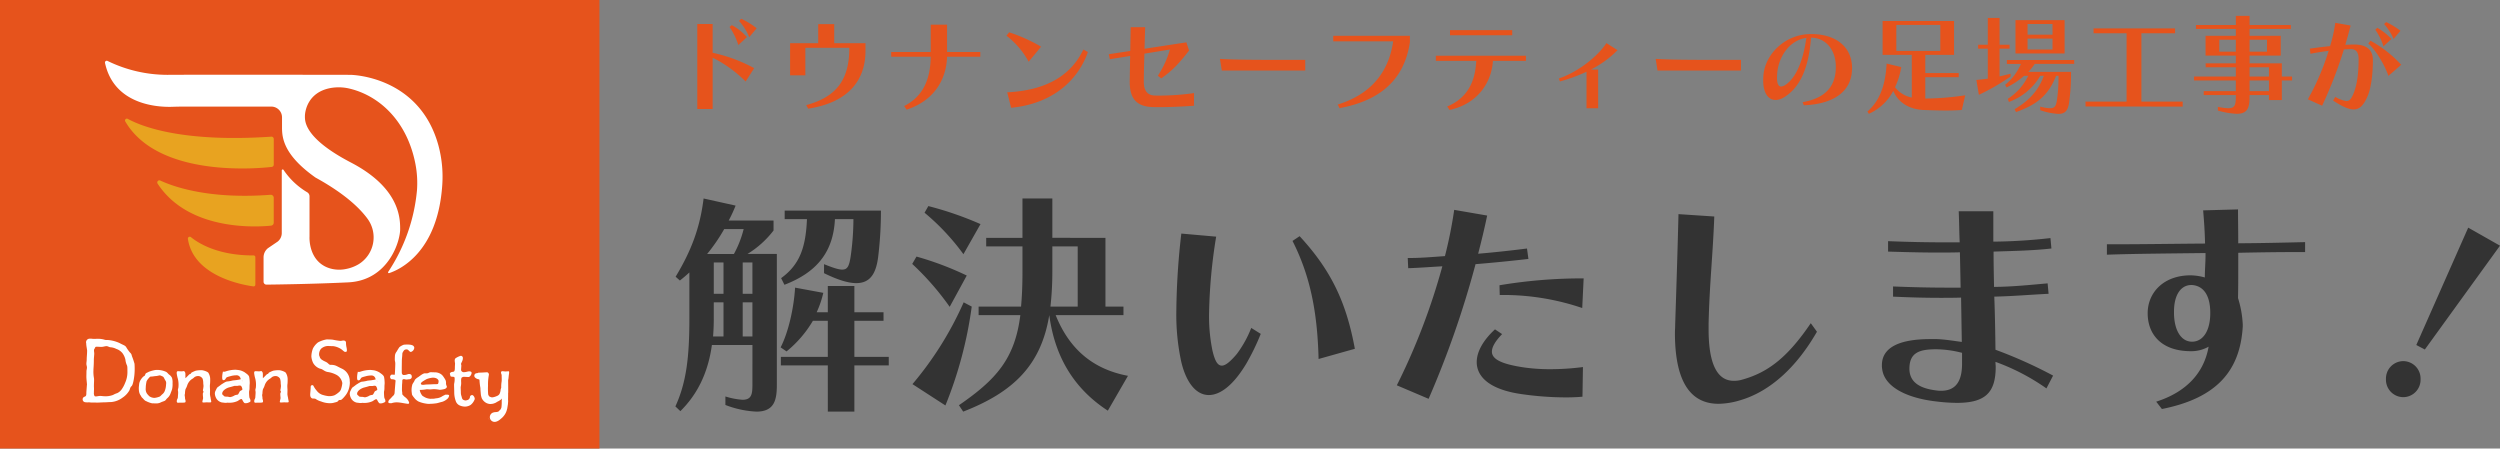 <svg xmlns="http://www.w3.org/2000/svg" xmlns:xlink="http://www.w3.org/1999/xlink" width="780.303" height="140" viewBox="0 0 780.303 140">
  <rect x="0" y="0" width="780.303" height="140" fill="#808080" stroke="none"/>
  <defs>
    <clipPath id="clip-path">
      <rect id="長方形_26776" data-name="長方形 26776" width="133.122" height="25.991" fill="#fff"/>
    </clipPath>
  </defs>
  <g id="グループ_35385" data-name="グループ 35385" transform="translate(12600.908 6318.001)">
    <path id="パス_52181" data-name="パス 52181" d="M-245.9-37.74c4.366,2.146,7.622,3.108,10.064,3.108,4.366,0,6.142-3.034,6.808-7.992a118.813,118.813,0,0,0,.888-14.652h-30.044v2.664h6.956c-.37,8.658-2.146,14.134-8.066,18.426l1.036,2.072c9.62-3.7,15.244-9.768,15.762-20.5h5.772a85.189,85.189,0,0,1-.888,11.84c-.444,2.664-.888,3.922-2.59,3.922-1.184,0-2.96-.592-5.7-1.7ZM-268.25-2.886c0,2.96-.3,4.662-3.108,4.662A22.984,22.984,0,0,1-276.686.74V3.4a30.686,30.686,0,0,0,9.694,2.072c5.624,0,6.364-3.7,6.364-8.362V-43.734H-269.8a29.794,29.794,0,0,0,8.14-7.326v-3.108H-275.65A44.751,44.751,0,0,0-273.5-58.83l-9.99-2.22c-1.11,9.028-3.774,16.206-8.732,24.42l1.332,1.184c1.036-.814,2-1.628,2.96-2.516v14.43c0,11.766-.888,19.832-4.366,27.38l1.554,1.48c4.958-4.884,8.584-11.47,9.842-20.646h12.654Zm31.82,8.362V-8.954h10.73v-2.664h-10.73V-22.866h9.1V-25.53h-9.1v-8.214h-8.288v8.214H-248.2a31.022,31.022,0,0,0,2.072-6.068l-8.806-1.628c-.37,6.29-2.072,13.912-4.514,18.648l1.85,1.258a35.4,35.4,0,0,0,8.214-9.546h4.662v11.248H-259.37v2.664h14.652V5.476ZM-270.988-51.5a32.5,32.5,0,0,1-3.034,7.77h-8.362a55.547,55.547,0,0,0,5.328-7.77Zm2.738,20.2h-3.034V-41.07h3.034Zm-9.028,0h-3.034V-41.07h3.034Zm9.028,13.32h-3.034V-28.638h3.034Zm-9.028,0h-3.256q.222-2.664.222-5.55v-5.106h3.034Zm80.216-35.076a105.532,105.532,0,0,0-16.28-5.624l-1.184,2.072A71.514,71.514,0,0,1-202.39-43.66ZM-201.354-37a95.985,95.985,0,0,0-15.688-5.92l-1.332,2.294a85.317,85.317,0,0,1,11.692,13.394Zm50.32,31.3c-10.656-2-18.2-8.066-22.57-18.944h21.164v-2.664h-5.624v-21.46H-174.64V-61.05h-9.324v12.284h-11.322V-46.1h11.322v7.992c0,4.07-.148,7.622-.444,10.8h-13.246v2.664h13.024c-1.7,13.616-7.548,20.128-19.166,28.12l1.332,2C-186.628-.666-178.118-9.176-175.6-24.642c1.7,12.728,7.474,22.792,18.278,29.822Zm-56.98,9.25A126.6,126.6,0,0,0-199.8-27.306l-2.516-1.332A105.3,105.3,0,0,1-218.3-3.108Zm41.292-30.858h-8.51a97.043,97.043,0,0,0,.592-10.8V-46.1h7.918Zm86.506,13.172c-2.664-14.43-7.326-24.42-17.242-35.15l-2.22,1.48c5.476,10.8,7.77,22.052,8.14,36.852Zm-32.338-6.512a34.479,34.479,0,0,1-4.514,8.14c-2.072,2.442-3.552,3.626-4.662,3.626-1.406,0-2.22-1.628-2.96-4.81a53.166,53.166,0,0,1-1.036-11.174,163.185,163.185,0,0,1,2.22-24.272l-10.878-.962a225.8,225.8,0,0,0-1.554,23.9A70,70,0,0,0-134.384-9.99C-132.756-3.256-129.574.3-125.8.3c3.626,0,7.77-3.182,11.766-9.916a71.527,71.527,0,0,0,4.44-9.176ZM-57.2,1.48A297.321,297.321,0,0,0-42.55-40.552C-37-41-31.228-41.588-26.048-42.18l-.444-3.256c-4.662.592-9.916,1.184-15.244,1.628,1.036-4,2-7.992,2.812-11.914L-49.21-57.5A138.261,138.261,0,0,1-52.1-43.068c-4.07.3-7.77.592-10.8.592h-.814l.148,3.182c2.886-.074,6.734-.37,10.656-.592A201.465,201.465,0,0,1-67.118-2.738ZM-9.028-8.436a79.712,79.712,0,0,1-9.99.666,56.836,56.836,0,0,1-8.214-.518c-7.178-1.036-10.212-2.59-10.212-4.958,0-1.48,1.11-3.33,3.182-5.476l-2.22-1.48c-3.626,3.33-5.7,6.956-5.7,10.212,0,4.662,4.144,8.584,13.912,9.99A98.61,98.61,0,0,0-14.356,1.036c1.924,0,3.7-.074,5.18-.222Zm.222-27.676a156.692,156.692,0,0,0-26.27,2.146L-35-30.932h1.7a76.674,76.674,0,0,1,24.05,4.07ZM62.086-22.126C55.056-11.766,48.988-6.808,40.7-4.514a8.565,8.565,0,0,1-2.664.37c-4.81,0-7.844-4.588-7.844-16.058v-1.776c.3-12.728,1.332-21.386,1.776-33.448l-11.174-.74c-.3,11.84-.592,20.942-1.036,34.558,0,.888-.074,1.7-.074,2.516C19.684-3.7,24.642,3.034,33.3,3.034A24.216,24.216,0,0,0,39.812,2C49.432-.74,57.72-8.51,64.01-19.462ZM137.714-5.772a141.671,141.671,0,0,0-17.982-8.066c-.074-5.55-.148-10.582-.37-16.576,6.142-.148,10.952-.592,16.946-.888l-.3-3.256c-5.92.518-10.656,1.036-16.724,1.11-.074-4-.148-7.1-.148-11.026,6.882-.222,11.988-.3,18.056-.962l-.3-3.256a170.868,170.868,0,0,1-17.834,1.11v-9.472h-10.8c.148,3.33.148,6.216.3,9.694h-4.366c-6.734,0-12.358-.148-17.982-.37v3.256c5.032.148,9.916.3,15.54.3,2.146,0,4.44,0,6.882-.074l.222,11.026h-4c-6.216,0-11.4-.148-17.094-.37v3.182c4.958.222,9.546.37,14.726.37,2.072,0,4.218,0,6.512-.074l.222,13.838c-2.294-.3-5.328-.814-7.918-.888h-1.85c-9.99,0-15.17,2.738-15.17,8.14a5.6,5.6,0,0,0,.074,1.11c.592,5.4,7.178,9.1,16.872,10.212a54.3,54.3,0,0,0,6.438.444c8.806,0,12.136-3.108,12.136-11.248,0-.444-.074-1.036-.074-1.554a67.335,67.335,0,0,1,15.91,8.288ZM109.3-9.472c0,5.7-2.146,8.436-6.512,8.436a8.5,8.5,0,0,1-1.332-.074C96.348-1.7,92.87-3.552,92.87-7.918c0-5.18,3.33-6.068,8.436-6.068a33.527,33.527,0,0,1,7.992,1.11ZM171.68,4.662c17.094-3.4,24.42-11.914,25.234-25.752v-.592a32.315,32.315,0,0,0-1.48-8.288c.074-3.33.074-6.364.074-9.694V-44.1c7.178-.148,12.432-.222,17.464-.222h3.4v-3.108c-6.438.148-12.062.3-20.868.37,0-4.44-.074-7.622-.074-10.582l-10.878.3c.3,3.552.518,6.808.592,10.36-10.286.074-19.388.222-27.01.222h-3.626v3.256c8.436-.3,18.8-.37,30.784-.518v.74c0,2.072-.222,4.736-.222,6.882a17.584,17.584,0,0,0-4.44-.666c-8.362,0-13.394,5.328-13.394,11.84s4.218,11.84,13.468,11.84a10.959,10.959,0,0,0,5.55-1.406C184.778-6.29,178.932-.518,169.9,2.368Zm3.774-30.414c0-5.328,2.22-8.288,5.4-8.288h.222c3.182.222,5.7,2.664,5.7,8.732,0,5.624-2.294,8.954-5.7,8.954-3.33,0-5.55-3.4-5.624-8.88Zm78.292,11.84L277.2-46.324l-9.916-5.624-16.206,36.63ZM247.012.962a5.437,5.437,0,0,0,5.4-5.624,5.437,5.437,0,0,0-5.4-5.624,5.437,5.437,0,0,0-5.4,5.624A5.437,5.437,0,0,0,247.012.962Z" transform="translate(-12097.81 -6195)" fill="#333"/>
    <path id="パス_52182" data-name="パス 52182" d="M-242.93-24.174a23.219,23.219,0,0,0-4.794-2.958l-.714.646a18.015,18.015,0,0,1,3.2,5.066Zm-3.026,2.754a17.543,17.543,0,0,0-4.726-3.74l-.714.578a21.8,21.8,0,0,1,2.754,5.644Zm2.244,9.69a48.2,48.2,0,0,0-12.954-4.794V-25.5h-4.794V1.02h4.794V-14.994a38.989,38.989,0,0,1,10.3,7.446ZM-226.848.918c11.968-1.836,17.884-8.33,17.884-18.054v-2.38h-9.758v-5.95h-5v5.95h-8.772v10.03h4.76v-8.6H-214C-214-8.364-217.8-2.788-227.46-.2Zm53.72-16.218v-1.462H-183.5V-25.3h-5.1v8.534H-200.94V-15.3H-188.6c-.1,7.072-2.38,12.41-8.3,15.4l.782,1.122C-187.34-1.666-183.7-8.4-183.5-15.3Zm18.972-3.128a51.031,51.031,0,0,0-9.962-4.488l-.85,1.054a25.673,25.673,0,0,1,6.936,8.126Zm13.192.884c-3.6,7.582-10.846,12.716-23.766,13.362l1.224,4.828c13.362-1.326,20.978-8.908,23.97-17.408Zm34.544,13.6a79.3,79.3,0,0,1-10.676.782c-.612,0-1.19,0-1.768-.034-2.38-.136-3.23-1.9-3.23-4.25,0-1.6.068-5.27.2-8.806l7.956-1.292a29.842,29.842,0,0,1-3.774,8.194l1.054.816c3.672-2.55,5.678-4.828,8.7-8.7l-.85-2.55-13.056,2.006c.068-2.958.17-5.644.2-6.732h-4.522c0-.136-.068,3.5-.136,7.412l-6.7,1.02.34,1.564,6.324-1.02c-.068,4.012-.136,7.888-.136,7.956,0,4.182,1.156,7.718,6.936,7.99.714.034,1.462.034,2.278.034,3.672,0,8.16-.238,10.846-.442Zm34.714-7.038v-3.332h-8.942c-6.426,0-13.294-.034-17.68-.306l.578,3.638ZM-61,.748c12.988-2.38,20.264-9.146,21.964-20.6v-1.972H-62.968v1.734h18.7c-1.394,9.86-7.208,16.626-17.306,19.72ZM-7.106-22v-1.6H-26.52V-22Zm4.284,7.99v-1.6H-30.94v1.6h12.614C-18.632-7.854-20.808-2.516-27.4.238l.748,1.088C-17.442-.714-13.5-7.752-13.124-14.008ZM19.72.782v-12.07H17.442a32.184,32.184,0,0,0,8.33-6.052L22.3-19.55C19.618-15.436,13.5-10.54,7.446-8.5l.34.918a52.733,52.733,0,0,0,8.3-3.026V.782ZM64.294-10.982v-3.332H55.352c-6.426,0-13.294-.034-17.68-.306l.578,3.638ZM83.912-.136C93.126-.51,98.566-4.318,98.94-10.948c0-.272.034-.544.034-.782,0-6.6-5-10.642-12.784-10.642-8.092,0-14.144,6.154-14.858,12.546q-.1,1.02-.1,1.938C71.23-3.842,72.9-1.8,75.106-1.8a5.05,5.05,0,0,0,2.652-.85c5.032-3.06,7.718-9.282,8.4-18.6,4.216,0,7.752,3.366,7.752,9.214,0,.272-.034.544-.034.816-.306,5.406-3.434,8.908-10.336,10.1Zm.782-21.046C83.674-13.668,81.328-8.67,78.3-6.6a2.991,2.991,0,0,1-1.462.612c-.816,0-1.292-.85-1.292-2.754,0-.51.034-1.122.1-1.8C76.16-15.266,79.322-20.4,84.694-21.182ZM134.3-3.264a86.158,86.158,0,0,1-12.478,1.02V-8.908H132.26V-10.2H121.822v-5.678H130.8V-26.452h-22.3v10.574h9.112V-2.55a8.734,8.734,0,0,1-5.236-3.23,22.8,22.8,0,0,0,1.938-6.29l-4.556-1.088c-.34,6.12-1.8,11.288-5.984,14.96l.442.714a15.984,15.984,0,0,0,7.616-7.14c1.734,4.08,5.61,5.78,9.384,5.95,2.754.1,5.1.17,7.106.17,1.9,0,3.5-.068,4.9-.17ZM126.514-17.1H112.778v-8.126h13.736Zm38.794.782v-10.4H149.974v10.4ZM148.444-10c-1.156.306-2.278.578-3.434.85v-8.67h3.128V-19.04H145.01V-27.4h-3.672v8.364h-3.026v1.224h3.026v9.35c-1.19.17-2.346.306-3.57.408L138.55-3.4a70.189,70.189,0,0,0,9.894-5.712Zm9.248,11.39a20.7,20.7,0,0,0,5.644,1.156c2.142,0,2.958-1.02,3.332-3.264a64.5,64.5,0,0,0,.646-9.86H153.986a18.353,18.353,0,0,0,2.006-2.482H168.3V-14.28H147.288v1.224h4.386a16.973,16.973,0,0,1-4.93,6.528l.442.816a24.573,24.573,0,0,0,5.508-3.638h1.258a17.55,17.55,0,0,1-6.392,7.208l.374.952a18.673,18.673,0,0,0,9.792-8.16h1.088c-1.462,4.25-4.42,7.684-9.112,10.438l.442.884c6.46-2.278,10.132-5.2,12.512-11.322h.748a47.894,47.894,0,0,1-.544,7.956c-.272,1.5-.68,2.176-2.142,2.176a13.136,13.136,0,0,1-3.026-.51Zm3.842-23.562h-7.786V-25.5h7.786Zm0,4.624h-7.786v-3.4h7.786ZM202.164.272V-1.292H189.278V-22.61h10.506v-1.53H174.352v1.53h10.3V-1.292H171.836V.238Zm30.94-2.04v-6.12h3.2V-9.112h-3.2v-4.114H223.04V-15.64h9.724v-6.188H223.04V-23.97h12.886v-1.224H223.04V-28.05h-4.284v2.856H206.312v1.224h12.444v2.142H209.3v6.188h9.452v2.414h-9.418V-12h9.418v2.89H205.7v1.224h13.056v3.332h-10.03v1.224h10.03v.34c0,2.686-.272,3.774-2.38,3.774a18.209,18.209,0,0,1-3.23-.442V1.5a24.346,24.346,0,0,0,5.882,1.02c3.57,0,4.012-2.074,4.012-5.508v-.34h6.052v1.564Zm-4.624-15.1h-5.44V-20.6h5.44Zm-9.724,0h-5.168V-20.6h5.168Zm10.336,7.752H223.04V-12h6.052Zm0,4.556H223.04V-7.888h6.052ZM249.118-1.6c2.754,1.768,4.76,2.754,6.392,2.754,1.87,0,3.162-1.292,4.42-4.25,1.122-2.686,1.6-7.174,1.6-11.152,0-3.264-2.04-4.862-5.882-4.862h-.476l-2.244.1c.544-1.87,1.088-3.842,1.666-6.018l-4.794-.85a46.9,46.9,0,0,1-1.632,7.276c-2.006.2-4.182.476-6.324.782l.2,1.6c1.9-.374,3.91-.68,5.678-.918a77.177,77.177,0,0,1-6.494,15.13L245.684,0a134.466,134.466,0,0,0,6.8-17.578l2.176-.1h.068c1.462,0,2.346.952,2.346,3.06,0,4.284-.442,8.16-1.666,10.982-.612,1.428-1.122,2.176-2.108,2.176a8.561,8.561,0,0,1-3.5-1.326Zm21.25-11.186A37.543,37.543,0,0,0,260.78-20.3l-.68.884c2.21,1.972,4.9,6.222,6.29,10.1Zm-3.06-8.058a18.465,18.465,0,0,0-4.386-3.468l-.646.578a18.973,18.973,0,0,1,2.55,5.2Zm2.822-2.55a24.507,24.507,0,0,0-4.454-2.72l-.646.612a17.725,17.725,0,0,1,2.958,4.658Z" transform="translate(-12121.81 -6285)" fill="#e6531c"/>
    <g id="グループ_35054" data-name="グループ 35054" transform="translate(-16631.779 12429)">
      <g id="グループ_35050" data-name="グループ 35050" transform="translate(4030.871 -18747)">
        <rect id="長方形_26771" data-name="長方形 26771" width="187.1" height="140" fill="#e6531c"/>
        <g id="グループ_35047" data-name="グループ 35047" transform="translate(32.762 18.959)">
          <path id="パス_51972" data-name="パス 51972" d="M315.751,183.38a.554.554,0,0,1,.788-.614,42.619,42.619,0,0,0,18.651,4.341c11.207-.081,57.169,0,57.169,0s21.542.167,27.485,22.138a37.466,37.466,0,0,1,1.167,12.3c-1.425,21.19-13.508,26.448-16.577,27.448a.257.257,0,0,1-.292-.39,55.1,55.1,0,0,0,8.985-25.49,31.236,31.236,0,0,0-.468-8.083c-2.567-13.463-11.231-21.324-20.406-23.582a14.491,14.491,0,0,0-6.081-.226c-7.3,1.342-8.024,7.481-8.024,8.76,0,1.462-.365,6.821,14.374,14.5s15.348,16.81,15.348,20.464c.189,3.79-3.532,16.322-16.2,16.932-10.728.516-22.242.672-25.517.708a.905.905,0,0,1-.915-.906v-7.608a3.667,3.667,0,0,1,1.375-2.862l3.031-2.062a3.4,3.4,0,0,0,1.277-2.657V216.926a.3.3,0,0,1,.54-.168,23.131,23.131,0,0,0,7.345,6.97,1.461,1.461,0,0,1,.778,1.286v12.579s-.521,7.9,6.446,9.941a10.287,10.287,0,0,0,4.83.191,12.167,12.167,0,0,0,4.1-1.54,9.83,9.83,0,0,0,2.684-14.218c-2.416-3.283-7.1-7.8-16.164-12.782C371.569,212.2,371,206.841,371,203.593v-3.222a3.357,3.357,0,0,0-3.357-3.357H340.905c-1.378,0-2.756.019-4.133.068-4.06.144-18.147-.342-21.022-13.7" transform="translate(-315.738 -182.708)" fill="#fff"/>
          <path id="合体_38" data-name="合体 38" d="M40.076,52.384c-3.293-.445-18.7-3.143-20.432-14.831a.582.582,0,0,1,.941-.54c2.306,1.881,8.419,5.76,19.563,5.707a.544.544,0,0,1,.546.545v8.58a.545.545,0,0,1-.544.545A.551.551,0,0,1,40.076,52.384ZM10.184,20.308a.663.663,0,0,1,.839-.959c4.267,1.986,15.354,5.891,34.409,4.443a.933.933,0,0,1,1,.93V32.5a.932.932,0,0,1-.837.928c-.985.1-2.784.241-5.093.241C32.33,33.672,17.751,31.907,10.184,20.308ZM.091.9A.582.582,0,0,1,.87.092C5.182,2.463,17.9,7.529,45.681,5.654a.709.709,0,0,1,.756.708v8.031a.709.709,0,0,1-.63.705,84.489,84.489,0,0,1-9.211.483C25.31,15.582,7.422,13.454.091.9Z" transform="translate(6.245 18.043)" fill="#e8a320" stroke="rgba(0,0,0,0)" stroke-miterlimit="10" stroke-width="1"/>
        </g>
        <rect id="長方形_26772" data-name="長方形 26772" width="187.1" height="140" fill="none"/>
      </g>
      <g id="グループ_35053" data-name="グループ 35053" transform="translate(4056.665 -18641.307)">
        <g id="グループ_35052" data-name="グループ 35052" clip-path="url(#clip-path)">
          <path id="パス_51991" data-name="パス 51991" d="M15.36,5.413a1.626,1.626,0,0,0-.58-1.056,11.694,11.694,0,0,1-1.16-1.642c-.353-.616-1.008-.7-2.042-1.291A10.886,10.886,0,0,0,8.049.456c-.363,0-.689-.014-.994-.032L6.716.319A7.729,7.729,0,0,0,4.222.078,11.893,11.893,0,0,1,2.964.065,3.137,3.137,0,0,0,1.938.057a1.125,1.125,0,0,0-.821,1.437v.047c0,.7.277,1.877.277,2.2,0,1.144-.126,1.965-.126,2.815,0,.44-.1.879-.1,1.32s.176.762.176,1.144c0,.469-.151.821-.151,1.2,0,.616-.025,1.173-.025,1.73s.126,1.613.176,2.258c0,.078,0,.159,0,.243a.885.885,0,0,0-.026.155L1.166,16.65c-.029.4.075,1.152-.313,1.372-.25.142-.492.172-.679.415a.906.906,0,0,0-.108.877c.222.527.7.593,1.191.579a.24.24,0,0,0,.137.036c.1,0,.252-.03.479-.03a2.222,2.222,0,0,1,.454.03,4.055,4.055,0,0,0,.681.029c.454,0,1.008,0,1.386.03.5,0,1.765-.088,2.319-.088.605,0,1.487-.088,2.168-.088a6.833,6.833,0,0,0,3.58-1.378,6.768,6.768,0,0,0,2.092-2.2c.227-.412.3-1.085.681-1.349.5-.352.807-2.581.882-3.2a18.479,18.479,0,0,0,.126-2.376c0-.557-.025-1.056-.051-1.437a23.081,23.081,0,0,0-.831-2.462M13.267,13.8a9.314,9.314,0,0,1-1.109,2.082A3.768,3.768,0,0,1,10.8,17.026a5.924,5.924,0,0,0-1.286.557,6.642,6.642,0,0,1-2.773.41c-.428,0-.706-.088-1.286-.088-.529,0-.907.147-1.336.147a.5.5,0,0,1-.4-.117,1.73,1.73,0,0,1-.2-1.056c0-.733.025-.762.025-1.114,0-.176,0-.44-.025-.792,0-1.026.05-1.583.05-2.052a4.074,4.074,0,0,0-.075-.821,10.349,10.349,0,0,1-.126-2.141c0-.645.126-1.613.126-3.138,0-.792.126-1.613.126-2.141,0-.323-.075-.675-.075-.968a.792.792,0,0,1,.151-.528c.227-.264.151-.645.63-.645.655,0,1.059.059,1.487.059.63,0,1.134-.235,1.639-.235.454,0,.857.352,1.286.352a4.61,4.61,0,0,1,1.74.5A4.252,4.252,0,0,1,12.387,4.5a5.4,5.4,0,0,1,.958,2.053,5.523,5.523,0,0,0,.479,1.789c.126.293.151.5.151,1.848a8.132,8.132,0,0,1-.706,3.607" transform="translate(0.001 -0.016)" fill="#fff"/>
          <path id="パス_51992" data-name="パス 51992" d="M178.376,95.568c-.378-.295-.58-.736-1.134-.933a6.687,6.687,0,0,0-3.151-.491,10.631,10.631,0,0,0-2.118.589c-.227.2-.832.294-.983.663-.126.344-.126.515-.428.638a3.594,3.594,0,0,0-.882.933,3.341,3.341,0,0,0-.655,1.62c-.025.442-.1.786-.1,1.227a4.83,4.83,0,0,0,.025.589,3.342,3.342,0,0,0,.454,1.546c.328.442.252.54.58.859.378.318.756.932,1.235,1.055a7.721,7.721,0,0,0,1.865.687c.655,0,.857.025,1.109.025a3.342,3.342,0,0,0,1.386-.221c.63-.319.933-.368,1.386-.564.454-.221.454-.54,1.008-.982a3.484,3.484,0,0,0,.882-1.4c.176-.491.328-.81.454-1.252a1.031,1.031,0,0,0,.025-.123,6.639,6.639,0,0,0,.126-1.718,4.87,4.87,0,0,0-.176-1.718,2.652,2.652,0,0,0-.908-1.031m-.958,3.264a5.628,5.628,0,0,1-.328,1.669,2.453,2.453,0,0,1-.807,1.2c-.454.368-.605.711-1.084.834a5.986,5.986,0,0,1-1.412.318,2.553,2.553,0,0,1-.428-.049,2.675,2.675,0,0,1-1.109-.442,5.2,5.2,0,0,1-.832-.933,2.7,2.7,0,0,1-.328-1.644,9.673,9.673,0,0,1,.2-1.816c.025-.515.681-1.227,1.008-1.571a.507.507,0,0,1,.428-.2c.605,0,1.16-.172,1.74-.172l.933-.2c.428,0,.807.318.933.318.025,0,.075.025.176.1.3.245.4.711.731,1.2a1.3,1.3,0,0,1,.227.786,4.643,4.643,0,0,1-.051.589" transform="translate(-151.395 -84.353)" fill="#fff"/>
          <path id="パス_51993" data-name="パス 51993" d="M293.249,102.6c0-.368.025-.81.025-1.35,0-.294-.05-.761-.05-1.252a5.447,5.447,0,0,1,.05-.663c.051-.491.051-1.1.051-1.571a3.842,3.842,0,0,0-.529-1.816c-.151-.417-1.639-.883-2.092-.883a8.172,8.172,0,0,0-1.865.147,8.336,8.336,0,0,0-1.361.614c-.176.172-.151.368-.429.417-.252.049-.63.54-.882.761-.2.245-.58.54-.58.564V96.519c0-.589-.025-.736-.277-1.055a.258.258,0,0,0-.252-.123c-.176,0-.378.074-.63.074-.328,0-.907-.049-1.185-.049-.151,0-.378.074-.378.589a9.887,9.887,0,0,0,.378,1.816,8.072,8.072,0,0,1,.176,2.479c0,.368-.176.663-.176,1.006,0,.2.075.368.075.761,0,.491-.075,1.08-.075,1.4a1.505,1.505,0,0,1-.227.736,1.781,1.781,0,0,0-.125.614c0,.245.1.442.353.442.479,0,.706-.024,1.588-.024.807,0,.807-.147.807-.466,0-.368-.176-.613-.176-.908,0-.466-.1-.711-.1-.981,0-.172.1-.417.1-.614a4.865,4.865,0,0,1,.176-1.276c.529-.884.454-1.2.807-1.816a3.752,3.752,0,0,1,1.109-1.251,3.909,3.909,0,0,0,.882-.663,2.123,2.123,0,0,1,1.336-.318,1.7,1.7,0,0,1,1.185.835,4.492,4.492,0,0,1,.2,1.276c0,.393.075.614.075,1.055a5.819,5.819,0,0,1-.075.613c0,.221-.1.393-.1.663,0,.2.176.294.176.466a1.626,1.626,0,0,1-.176.417,1.477,1.477,0,0,0-.025.368c0,.417.075.957.075,1.179s-.227.883-.227,1.179c0,.147.151.2.4.2s.6-.049.958-.049c.328,0,.63.025.882.025.328,0,.529-.049.529-.221,0-.318-.2-.933-.2-1.227a8.123,8.123,0,0,1-.2-1.055" transform="translate(-253.512 -85.206)" fill="#fff"/>
          <path id="パス_51994" data-name="パス 51994" d="M526.227,102.6c0-.368.025-.81.025-1.35,0-.294-.05-.761-.05-1.252a5.484,5.484,0,0,1,.05-.663c.051-.491.051-1.1.051-1.571a3.841,3.841,0,0,0-.529-1.816c-.151-.417-1.639-.883-2.092-.883a8.169,8.169,0,0,0-1.865.147,8.335,8.335,0,0,0-1.361.614c-.176.172-.151.368-.428.417-.252.049-.63.54-.882.761-.2.245-.58.54-.58.564V96.519c0-.589-.025-.736-.277-1.055a.258.258,0,0,0-.252-.123c-.177,0-.378.074-.63.074-.328,0-.907-.049-1.185-.049-.151,0-.378.074-.378.589a9.887,9.887,0,0,0,.378,1.816,8.071,8.071,0,0,1,.176,2.479c0,.368-.176.663-.176,1.006,0,.2.075.368.075.761,0,.491-.075,1.08-.075,1.4a1.507,1.507,0,0,1-.227.736,1.779,1.779,0,0,0-.126.613c0,.245.1.442.353.442.479,0,.706-.024,1.588-.024.807,0,.807-.147.807-.466,0-.368-.176-.613-.176-.908,0-.466-.1-.711-.1-.981,0-.172.1-.417.1-.614a4.865,4.865,0,0,1,.176-1.276c.53-.884.454-1.2.807-1.816a3.752,3.752,0,0,1,1.109-1.251,3.909,3.909,0,0,0,.882-.663,2.122,2.122,0,0,1,1.336-.318,1.7,1.7,0,0,1,1.185.835,4.49,4.49,0,0,1,.2,1.276c0,.393.075.614.075,1.055a5.8,5.8,0,0,1-.075.614c0,.221-.1.393-.1.663,0,.2.177.294.177.466a1.624,1.624,0,0,1-.177.417,1.477,1.477,0,0,0-.025.368c0,.417.075.957.075,1.179s-.227.883-.227,1.179c0,.147.151.2.4.2s.6-.049.958-.049c.328,0,.63.025.882.025.328,0,.529-.049.529-.221,0-.318-.2-.932-.2-1.227a8.12,8.12,0,0,1-.2-1.055" transform="translate(-462.315 -85.206)" fill="#fff"/>
          <path id="パス_51995" data-name="パス 51995" d="M696.642,14.7a4.262,4.262,0,0,0-2.571-3.372c-.605-.264-1.361-.733-1.941-.938a4.587,4.587,0,0,0-1.487-.176c-.353,0-.58-.352-1.033-.7-.479-.323-.958-.44-1.361-.733a1.97,1.97,0,0,1-.882-.851c0-.176-.252-.557-.252-.821a2.711,2.711,0,0,1,.6-1.906,3.309,3.309,0,0,1,2.7-.85c.252,0,.907.029,1.134.029a5.757,5.757,0,0,1,1.916.616c.933.44,1.361,1.173,1.79,1.173.328,0,.53-.029.53-.5,0-.792-.277-1.173-.277-2.346,0-.44-.277-.7-.781-.7-.378,0-.655.117-.983.117a21.817,21.817,0,0,1-2.218-.352,5.367,5.367,0,0,0-.983-.088c-.3,0-.58-.03-.857-.03a1.639,1.639,0,0,0-.378.03,8.862,8.862,0,0,0-2.546.909A5.816,5.816,0,0,0,685.2,5.083a7.236,7.236,0,0,0-.5,2.551,5.743,5.743,0,0,0,.555,1.994,3.981,3.981,0,0,0,2.168,1.789c.807.088,1.286.85,2.37,1.026a8.3,8.3,0,0,1,2.6.821,3.6,3.6,0,0,1,1.966,2.639,8.123,8.123,0,0,1-.353,1.73,2.145,2.145,0,0,1-.857,1.232,6.345,6.345,0,0,1-1.26.85c-.025,0-.05.03-.075.03a4.76,4.76,0,0,1-1.74.234,8.636,8.636,0,0,1-1.613-.323,3.588,3.588,0,0,1-2.067-1.349,6.687,6.687,0,0,1-1.033-1.525.441.441,0,0,0-.4-.235c-.252,0-.479.206-.479.587,0,.792-.151,1.936-.151,2.4,0,.792.4,1.2.907,1.2a2.086,2.086,0,0,1,.756.088,5.442,5.442,0,0,0,1.74.821,7.543,7.543,0,0,0,2.32.528,4.944,4.944,0,0,0,1.613-.117c.429-.147,1.16-.206,1.412-.587.126-.235.277-.293.807-.293.252-.029.907-.733,1.235-1.144a6.3,6.3,0,0,0,1.336-2.522,7.155,7.155,0,0,0,.252-1.73c0-.235-.051-.5-.051-1.085" transform="translate(-613.308 -2.031)" fill="#fff"/>
          <path id="パス_51996" data-name="パス 51996" d="M999.935,108.143a.549.549,0,0,0-.22.1,1.635,1.635,0,0,1-.255.128c-.1.041-.152.076-.316.159a2.19,2.19,0,0,0-.29.18,3.9,3.9,0,0,1-1.7.556c-.335.026-.669.131-.913.131-.517,0-.76.026-.973.026a4.506,4.506,0,0,1-1.791-.505,2.446,2.446,0,0,0-.43-.252.7.7,0,0,1-.182-.12,1.257,1.257,0,0,1-.308-.35,3.833,3.833,0,0,1-.561-1.244,1.121,1.121,0,0,1-.044-.3,11.487,11.487,0,0,0,2.008-.183,1.327,1.327,0,0,1,.3-.026c.243,0,.548.052.791.052.548,0,.943-.079,1.309-.079a7.434,7.434,0,0,1,1.156.1c.213,0,.456.1.7.1a5.2,5.2,0,0,0,.973-.131c.669-.1,1.216-.365,1.216-.887a3.707,3.707,0,0,1-.274-.861,2.471,2.471,0,0,0-.122-1.1,7.341,7.341,0,0,0-.639-1.044,2.922,2.922,0,0,0-.882-.913,3.447,3.447,0,0,0-1.826-.522c-.517,0-.761-.026-1.035-.026a1.616,1.616,0,0,0-.852.156,1.233,1.233,0,0,1-.7.183H993.5c-.639.026-1.856,1.1-2.16,1.252-.243.131-.943.679-1,.966-.091.339-.639.992-.729,1.331,0,.052-.03.078-.03.131l-.008.03a5.943,5.943,0,0,0-.114,2.424c.012.08.022.17.03.293.03.47.639,1.07.852,1.383a4.218,4.218,0,0,0,1.216.992,9.12,9.12,0,0,0,2.343.652,3.949,3.949,0,0,0,.882.078,16.893,16.893,0,0,0,2.4-.183c.548-.1,1.035-.287,1.734-.444a4.266,4.266,0,0,0,1.613-.913,1.582,1.582,0,0,0,.578-1.044c0-.365-.873-.284-1.177-.284m-7.281-3.976a15.387,15.387,0,0,1,1.46-.887,7.241,7.241,0,0,1,1.886-.444c1.216,0,1.613.522,1.765.783a1.183,1.183,0,0,1,.061.365,2.143,2.143,0,0,1-.152.731c-.061.131-.334.156-.7.156-1.065,0-1.643.078-2.283.078-.913,0-1.43.131-1.765.131a2.755,2.755,0,0,1-.4-.078.307.307,0,0,1-.243-.313,1.311,1.311,0,0,1,.365-.522" transform="translate(-886.722 -90.645)" fill="#fff"/>
          <path id="パス_51997" data-name="パス 51997" d="M1111.506,63.892a.692.692,0,0,0-.63.5,1.114,1.114,0,0,1-1.008,1.1.652.652,0,0,1-.3.079,1.777,1.777,0,0,1-.681-.157c-.554-.21-.529-.893-.731-1.392a3.415,3.415,0,0,1-.126-1.05c-.025-.945-.051-1.182-.051-1.392,0-.394.151-.735.151-1.418,0-.315-.025-.551-.025-.814a2.85,2.85,0,0,1,.125-.84,1.1,1.1,0,0,1,.782-.315c.353,0,.655.053,1.462.053.353,0,.907-.709.907-1.286,0-.341-.277-.446-.731-.473-.479,0-.958.236-1.437.236-.075,0-.126.026-.227.026a.89.89,0,0,1-.857-.525c0-.053-.025-.105-.025-.21,0-.367.075-1.024.075-1.392,0-.1-.1-.394-.1-.446.1-.5.58-.945.58-1.864a.664.664,0,0,0-.655-.683c-.025,0-.05.026-.1.026a6.187,6.187,0,0,0-1.563.762,1.059,1.059,0,0,0-.227.735,5.886,5.886,0,0,0,.1.814c0,.473-.051.84-.051,1.339,0,.236,0,1.1-.3,1.235-.277.158-.832.053-1.109.394a.324.324,0,0,0-.151.262c0,.131.126.42.151.683.1.446.983.184,1.185.394a.366.366,0,0,1,.151.341,6.371,6.371,0,0,1-.151,1.707,2.219,2.219,0,0,0-.025.42c0,.761.05,1.523.05,2.416a7.981,7.981,0,0,0,.555,2.809,2.261,2.261,0,0,0,1.135,1.156,4.412,4.412,0,0,0,1.563.368,3.4,3.4,0,0,0,1.865-.525,3.971,3.971,0,0,0,1.21-1.628.529.529,0,0,0,.075-.315,1.582,1.582,0,0,0-.5-1,.488.488,0,0,0-.353-.131" transform="translate(-989.981 -46.272)" fill="#fff"/>
          <path id="パス_51998" data-name="パス 51998" d="M1220.265,238.7a1.908,1.908,0,0,1-.259-.391,2.4,2.4,0,0,0,.229.429.664.664,0,0,0,.09.126.244.244,0,0,1-.021-.044c-.012-.039-.025-.079-.037-.119" transform="translate(-1093.414 -213.58)" fill="#fff"/>
          <path id="パス_51999" data-name="パス 51999" d="M1188.823,98.032c-.022-.026-.089-.026-.156-.026-.2,0-.556.053-.936.053-.289,0-.646-.079-.913-.079-.2,0-.334.052-.4.21a.7.7,0,0,0-.044.21c0,.315.2.6.2.84,0,.63.022.577.022,1.26a5.028,5.028,0,0,1-.044.788,9.6,9.6,0,0,0-.112,1.759v.051a4.241,4.241,0,0,1-.167.506c-.005.032-.009.063-.014.095a3.63,3.63,0,0,1-.393,1.453,1.783,1.783,0,0,1-.836.6,5.029,5.029,0,0,1-1.065.345,1.184,1.184,0,0,1-.861-.073.985.985,0,0,1-.505-.3l-.025-.038a.243.243,0,0,1-.018-.031c-.048-.114-.117-.255-.186-.408a20.185,20.185,0,0,1-.051-2.781,15.494,15.494,0,0,1,.25-3.232.736.736,0,0,0-.43-.887c0-.016,0-.031-.005-.045-.148.007-.3.023-.442.03-.509.023-1.018.061-1.527.079l-.8.028-.07.011a1.007,1.007,0,0,1-.492.154.787.787,0,0,0-.55,1.328,2.1,2.1,0,0,0,1.23.587c.058.049.115.094.17.136,0,.007,0,.014,0,.022a18.486,18.486,0,0,0,.293,2.555c0,.46.039.918.083,1.375.025.26.039.523.073.782a5.179,5.179,0,0,0,.167.7c.022.083.042.166.061.249a3.308,3.308,0,0,0,1.6,1.628,1.91,1.91,0,0,0,.425.135,1.074,1.074,0,0,0,.329.091,3.542,3.542,0,0,0,1.995-.369.814.814,0,0,1,.1-.015l.105-.094q.183-.1.363-.218a6.092,6.092,0,0,0,1.071-.642,3.691,3.691,0,0,0,.279-.313.176.176,0,0,1,.035-.012q-.017.405-.035.81a13.783,13.783,0,0,1-.091,1.926,1.961,1.961,0,0,1-.41.8,1.9,1.9,0,0,0-.406.406l-.008.007c-.46.352-1.117.191-1.645.369a1.5,1.5,0,0,0-.711,2.522c.939.888,2.133.238,2.93-.468a.87.87,0,0,0,.064-.063l.075-.056a5.129,5.129,0,0,0,.979-1.024,4.81,4.81,0,0,0,.876-1.921c.012-.028.024-.056.034-.084s.019-.059.028-.089a4.579,4.579,0,0,1,.073-.46c.028-.178.054-.355.083-.534q.025-.15.053-.3c.023-.309.051-.617.075-.925,0-.286-.014-.512-.027-.692q.034-.946.019-1.893a1.784,1.784,0,0,0,.033-.322c0-2.547-.022-2.994-.022-3.387a2.13,2.13,0,0,1,.067-.709c.045-.131.089-.893.178-1.47a3.745,3.745,0,0,0,.067-.6c0-.184-.022-.289-.089-.342" transform="translate(-1055.791 -87.813)" fill="#fff"/>
          <path id="パス_52000" data-name="パス 52000" d="M408.58,102.155c-.058-.454-.088-1.192-.088-1.476a2.633,2.633,0,0,1,.088-.709c.088-.483.029-1.135.088-1.788a3.526,3.526,0,0,0,.029-.539c0-.266-.019-.475-.034-.74a6.809,6.809,0,0,0-.112-.91l-.04-.206c-.146-.624-1.11-1.152-1.314-1.35a5.2,5.2,0,0,0-1.837-.738c-.262-.029-.875-.114-1.166-.114a9.846,9.846,0,0,0-2.886.483c-1.079.4-.919-.249-1.035.376a7.588,7.588,0,0,0-.175,1.448c0,.454.029.936.379.936a.649.649,0,0,0,.641-.369c.35-.483.1-.489,1.618-.886a6.648,6.648,0,0,1,1.749-.255,1.235,1.235,0,0,1,1.283.795,1.129,1.129,0,0,0,.171.391,3.582,3.582,0,0,1-.973.232c-.321.085-1.2.142-1.6.2a10.084,10.084,0,0,1-1.662.312c-.525,0-1.283.6-1.662.795-.35.227-.816.625-1.2.879-.408.227-.583.795-.817,1.22a1.9,1.9,0,0,0-.2,1.078,3.481,3.481,0,0,0,.524,1.448,2.731,2.731,0,0,0,1.691,1.135c.408.028.787.113,1.224.113.175,0,.379-.056.525-.056a6.185,6.185,0,0,0,3.119-.511c.466-.284.875-.624,1.166-.624.146,0,.262.142.437.511a2.727,2.727,0,0,0,.5.709.614.614,0,0,0,.379.085,2.193,2.193,0,0,0,.962-.2c.262-.142.583-.17.583-.539a.539.539,0,0,0-.029-.2c-.087-.568-.262-.483-.321-.937m-2.2-4.994c0,.088-.024.052-.061-.04,0-.015-.009-.03-.011-.045l-.008-.005c-.024-.063-.051-.14-.079-.22a.518.518,0,0,1,.16.311m-.015,2.666c-.146.2-.7.284-.846.625a5.716,5.716,0,0,1-.466.823c-.029.114-.671.114-1.079.312a3.574,3.574,0,0,1-1.4.539c-.292,0-.583-.142-.933-.142-.554,0-.846-.028-1.02-.227-.233-.312-.524-.341-.524-.709,0-1.022,1.428-1.788,2.245-1.987,1.049-.255,1.545-.454,1.632-.454h.962a2.191,2.191,0,0,1,.612-.085.717.717,0,0,1,.437.113,2.046,2.046,0,0,1,.408,1.05.208.208,0,0,1-.029.142" transform="translate(-356.544 -83.874)" fill="#fff"/>
          <path id="パス_52001" data-name="パス 52001" d="M479.514,126.189a.509.509,0,0,0,.006.108.2.2,0,0,0,.046.024.147.147,0,0,0-.052-.132" transform="translate(-429.758 -113.095)" fill="#fff"/>
          <path id="パス_52002" data-name="パス 52002" d="M814.365,102.746c-.058-.454-.087-1.192-.087-1.476a2.63,2.63,0,0,1,.087-.709c.088-.483.029-1.135.088-1.788a3.511,3.511,0,0,0,.029-.539c0-.266-.019-.475-.034-.74a6.81,6.81,0,0,0-.112-.91l-.04-.206c-.146-.624-1.11-1.152-1.314-1.35a5.2,5.2,0,0,0-1.837-.738c-.262-.029-.875-.114-1.166-.114a9.843,9.843,0,0,0-2.886.483c-1.079.4-.919-.249-1.035.375a7.574,7.574,0,0,0-.175,1.448c0,.454.029.936.379.936a.649.649,0,0,0,.641-.369c.35-.483.1-.489,1.618-.886a6.648,6.648,0,0,1,1.749-.255,1.235,1.235,0,0,1,1.283.795,1.128,1.128,0,0,0,.171.391,3.581,3.581,0,0,1-.973.232c-.321.085-1.2.142-1.6.2a10.085,10.085,0,0,1-1.662.312c-.524,0-1.283.6-1.661.795-.35.227-.816.625-1.2.879-.408.227-.583.795-.816,1.22a1.9,1.9,0,0,0-.2,1.078,3.484,3.484,0,0,0,.524,1.448,2.732,2.732,0,0,0,1.691,1.135c.408.028.787.113,1.224.113.175,0,.379-.056.524-.056a6.185,6.185,0,0,0,3.12-.511c.466-.284.875-.624,1.166-.624.146,0,.262.142.437.511a2.729,2.729,0,0,0,.5.709.614.614,0,0,0,.379.085,2.193,2.193,0,0,0,.962-.2c.262-.142.583-.17.583-.539a.539.539,0,0,0-.029-.2c-.087-.568-.262-.483-.321-.937m-2.2-4.994c0,.088-.024.052-.061-.04a.449.449,0,0,1-.012-.045l-.008-.005c-.024-.063-.051-.14-.079-.22a.519.519,0,0,1,.159.311m-.015,2.666c-.146.2-.7.284-.846.625a5.716,5.716,0,0,1-.467.823c-.029.114-.671.114-1.079.312a3.573,3.573,0,0,1-1.4.539c-.292,0-.583-.142-.933-.142-.554,0-.846-.028-1.02-.227-.233-.312-.525-.341-.525-.709,0-1.022,1.428-1.788,2.245-1.987,1.049-.255,1.545-.454,1.632-.454h.962a2.191,2.191,0,0,1,.612-.085.717.717,0,0,1,.437.113,2.047,2.047,0,0,1,.408,1.05.209.209,0,0,1-.029.142" transform="translate(-720.222 -84.404)" fill="#fff"/>
          <path id="パス_52003" data-name="パス 52003" d="M885.3,126.78a.526.526,0,0,0,.006.108.2.2,0,0,0,.046.024.148.148,0,0,0-.052-.132" transform="translate(-793.435 -113.625)" fill="#fff"/>
          <path id="パス_52004" data-name="パス 52004" d="M926.539,27.174a.93.93,0,0,0-.681-.21,1.214,1.214,0,0,0-.53.131,3.5,3.5,0,0,1-1.109.184c-.252,0-.479-.184-.58-.551-.025-.105-.025-1.321-.025-1.453,0-.262.025-1.812.025-2.179,0-.919.1-1.392.126-1.943.051-.6-.025-.683.277-1.156.3-.5.479-.709,1.134-.709.529,0,.807.788,1.286.788a1.486,1.486,0,0,0,1.059-1.287.793.793,0,0,0-.151-.446c-.3-.473-1.21-.578-2.042-.578-.4,0-.781.026-1.059.053a4.581,4.581,0,0,0-1.386.762,12.812,12.812,0,0,0-.832,1.339,2.408,2.408,0,0,0-.555,1.208c-.025.289-.05.735-.05,1.182a2.725,2.725,0,0,0,.1.84,4.153,4.153,0,0,1,.051.6c0,.578-.126,3.448-.177,3.448-.176,0-.832-.053-.857-.053-.328,0-.6.42-.6.762.075.42.277.709.63.709a1.593,1.593,0,0,1,.819.153.306.306,0,0,1,.054.007.237.237,0,0,1,.139.107.23.23,0,0,1,.028.084.238.238,0,0,1,.044.135,1.836,1.836,0,0,1-.03.309c-.031.525-.2,2.369-.266,3.422a1.362,1.362,0,0,1-.58,1.028l-.6.662c-.314.319-.736.639-.778,1.085,0,.028,0,.058,0,.094,0,.341.252.367.555.367h.454c1.771-.577,3.08-.029,5.116.208a.332.332,0,0,0,.355-.419,2.637,2.637,0,0,0-.4-.818,3.389,3.389,0,0,0-.566-.62,5.3,5.3,0,0,0-.59-.476c-.636-.725-.573-.522-.573-.9a1.952,1.952,0,0,0-.025-.394,4.966,4.966,0,0,1-.075-.919c0-.446.025-.919.025-1.208,0-.341.075-.788.075-1.235,0-.09,0-.173-.007-.253l-.007-.011.011-.027c.01-.024.021-.048.03-.072.025-.063.041-.128.06-.193l.011-.037v0l.148-.068.1-.044a.753.753,0,0,1,.155-.019c.252,0,.479.131.832.131.252,0,.454-.079.655-.079a.978.978,0,0,0,.907-.42,1.209,1.209,0,0,0,.075-.394.983.983,0,0,0-.2-.63" transform="translate(-824.01 -15.922)" fill="#fff"/>
        </g>
      </g>
    </g>
  </g>
</svg>
